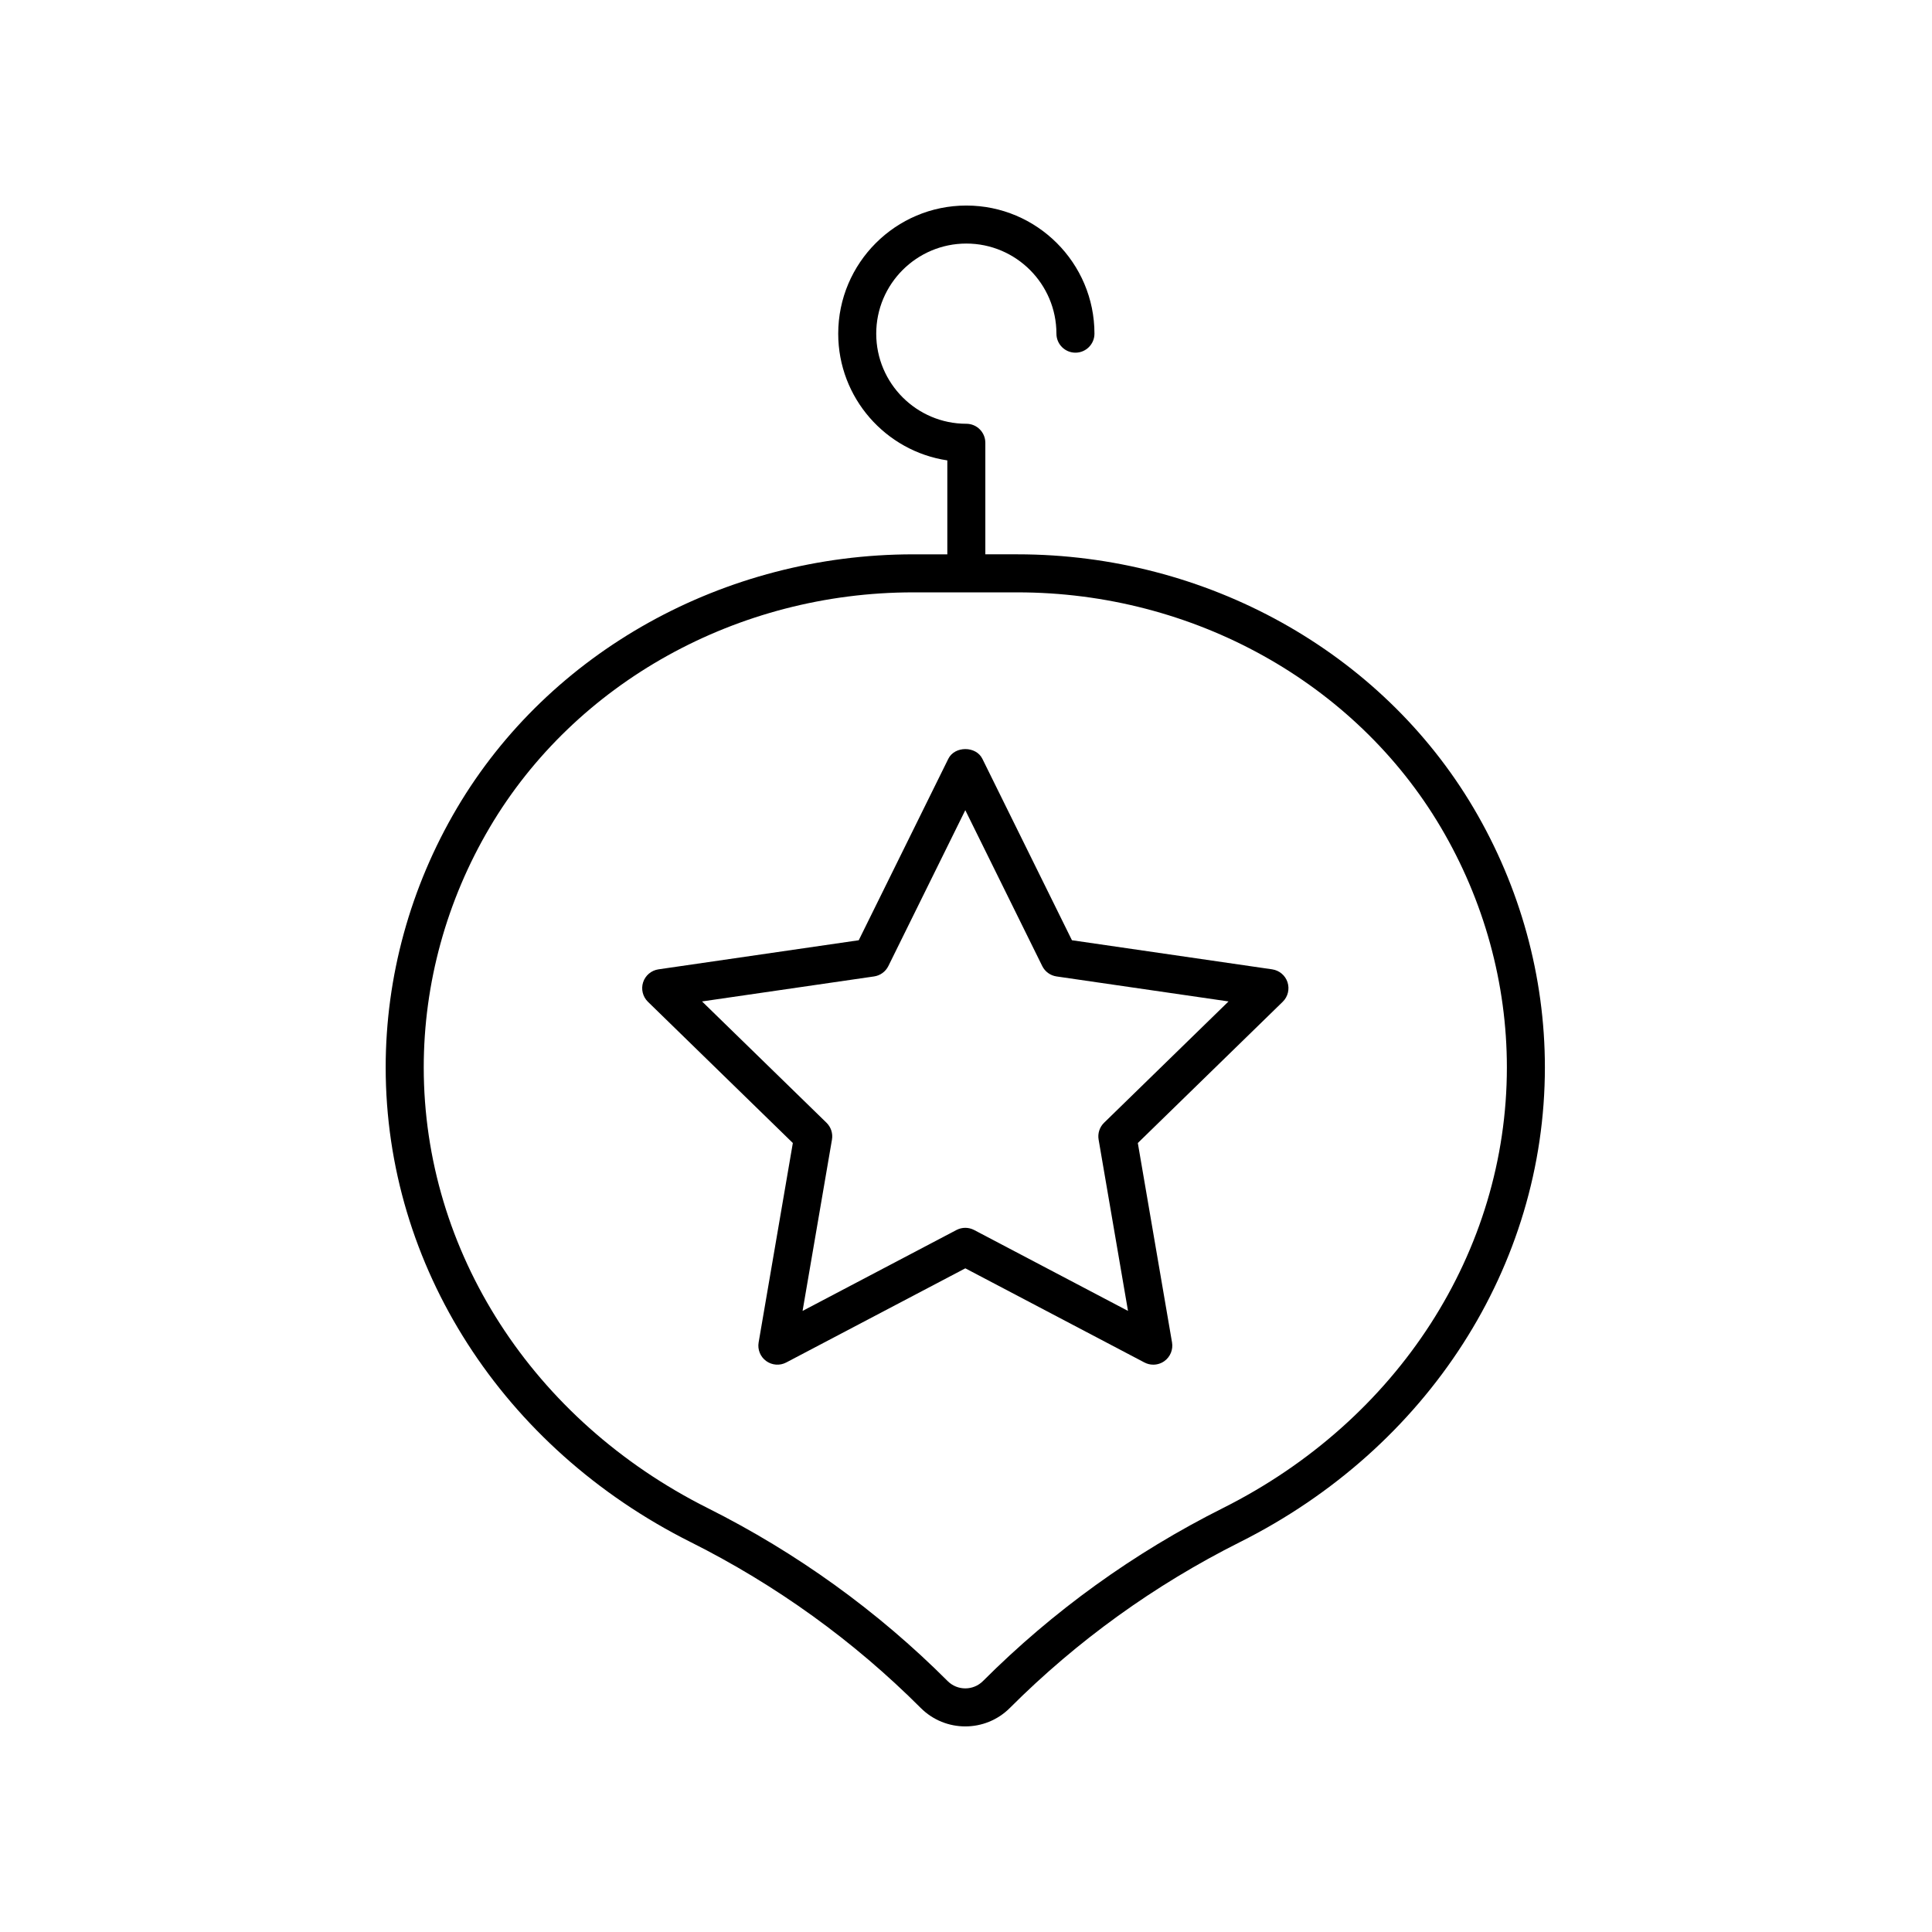 <?xml version="1.0" encoding="UTF-8"?>
<!-- Uploaded to: SVG Repo, www.svgrepo.com, Generator: SVG Repo Mixer Tools -->
<svg fill="#000000" width="800px" height="800px" version="1.1" viewBox="144 144 512 512" xmlns="http://www.w3.org/2000/svg">
 <g>
  <path d="m354.11 446.91-9.066 52.852c-0.324 1.891 0.453 3.801 2.004 4.926 1.559 1.125 3.617 1.277 5.309 0.383l47.465-24.953 47.465 24.953c0.738 0.387 1.543 0.578 2.348 0.578 1.043 0 2.086-0.324 2.961-0.961 1.551-1.125 2.328-3.039 2.004-4.926l-9.066-52.852 38.402-37.43c1.371-1.34 1.863-3.34 1.273-5.164-0.594-1.824-2.168-3.152-4.07-3.43l-53.062-7.711-23.734-48.082c-1.691-3.438-7.34-3.438-9.031 0l-23.734 48.082-53.074 7.711c-1.898 0.277-3.473 1.605-4.07 3.43-0.59 1.824-0.098 3.824 1.273 5.164zm21.523-44.145c1.645-0.238 3.059-1.27 3.793-2.758l20.387-41.305 20.387 41.305c0.734 1.488 2.148 2.519 3.793 2.758l45.582 6.625-32.988 32.152c-1.188 1.16-1.727 2.828-1.445 4.461l7.789 45.402-40.773-21.438c-1.477-0.773-3.219-0.773-4.695 0l-40.773 21.438 7.789-45.402c0.281-1.633-0.262-3.301-1.445-4.461l-32.988-32.152z"/>
  <path d="m327.03 552.67c22.652 11.359 43.172 26.148 60.988 43.969 3.258 3.25 7.527 4.875 11.797 4.875 4.269 0 8.543-1.625 11.793-4.875 17.816-17.812 38.332-32.605 60.992-43.965 49.844-24.992 80.812-73.203 80.812-125.82 0-24.02-6.535-47.777-18.895-68.711-24.496-41.477-70.824-67.242-120.9-67.242h-8.492v-29.559c0-2.781-2.254-5.039-5.039-5.039-13.164 0-23.875-10.715-23.875-23.879 0-13.164 10.711-23.879 23.879-23.879 13.164 0 23.875 10.715 23.875 23.879 0 2.781 2.254 5.039 5.039 5.039 2.785 0 5.039-2.254 5.039-5.039 0-18.723-15.234-33.953-33.953-33.953s-33.953 15.23-33.953 33.957c0 17.012 12.574 31.141 28.914 33.582v24.895h-9.043c-50.082 0-96.406 25.766-120.91 67.246-12.355 20.922-18.887 44.684-18.887 68.707 0 52.609 30.965 100.82 80.812 125.81zm-53.246-189.4c22.691-38.422 65.691-62.289 112.23-62.289h27.609c46.527 0 89.531 23.871 112.22 62.289 11.445 19.379 17.496 41.367 17.496 63.586 0 48.777-28.836 93.535-75.25 116.8-23.625 11.844-45.023 27.273-63.602 45.852-2.578 2.574-6.766 2.574-9.344 0-18.578-18.582-39.977-34.008-63.598-45.852-46.414-23.27-75.25-68.027-75.25-116.8 0-22.223 6.047-44.211 17.492-63.586z"/>
 </g>
</svg>
